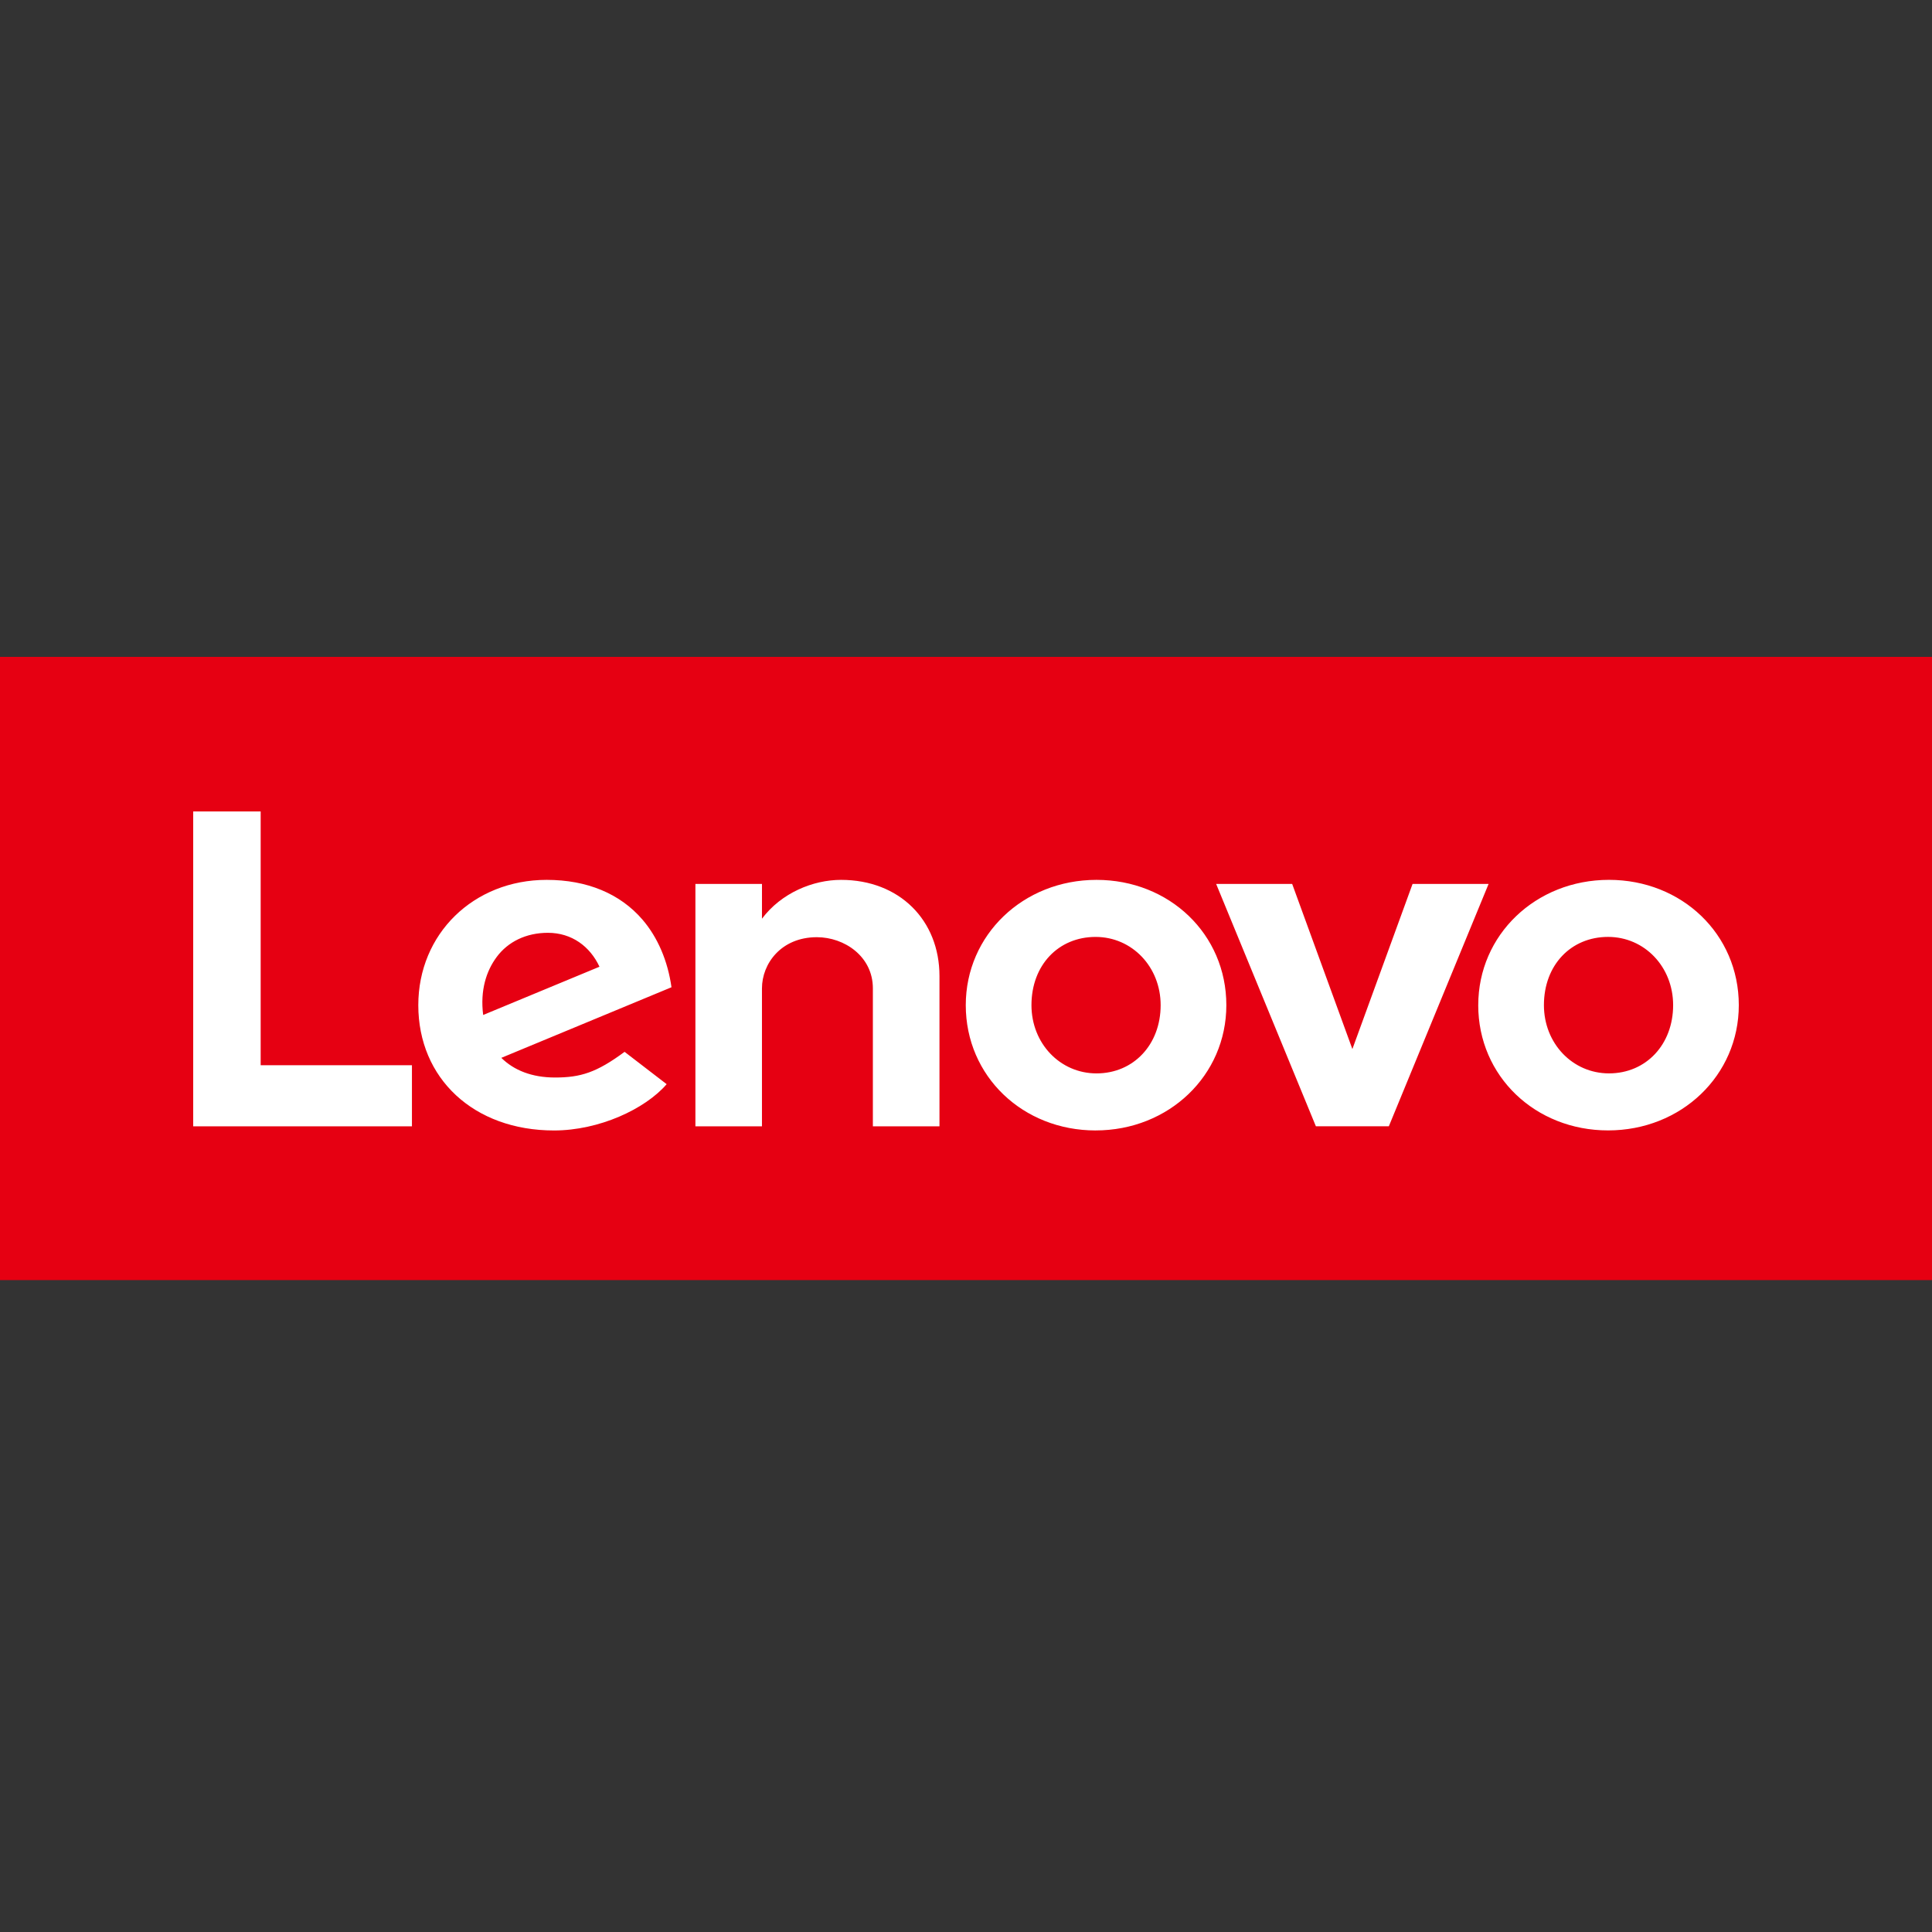 <svg xmlns="http://www.w3.org/2000/svg" viewBox="0 0 100 100"><rect x="0" y="0" width="100" height="100" fill="#333333" stroke="none"/><path fill="#E60012" d="M0 34h100v32.258H0z"/><path fill="#fff" fill-rule="evenodd" d="M13.492 55.136h7.83v3.163H10V42h3.492zm12.217-5.604c.586-.787 1.521-1.25 2.65-1.25 1.241 0 2.183.71 2.67 1.756l-6.02 2.497c-.164-1.281.165-2.284.7-3.002m6.619 4.91c-1.45 1.073-2.279 1.329-3.601 1.329-1.19 0-2.122-.37-2.779-1.018l8.808-3.654c-.192-1.361-.709-2.578-1.504-3.503-1.157-1.344-2.87-2.055-4.956-2.055-3.788 0-6.645 2.795-6.645 6.486 0 3.787 2.864 6.485 7.025 6.485 2.331 0 4.715-1.105 5.83-2.396zm24.38-5.948c-1.924 0-3.32 1.458-3.32 3.532 0 1.98 1.48 3.532 3.367 3.532 1.924 0 3.32-1.498 3.32-3.532 0-1.98-1.479-3.532-3.367-3.532m0 10.017c-3.768 0-6.72-2.808-6.72-6.485 0-3.636 2.973-6.485 6.767-6.485 3.767 0 6.72 2.807 6.72 6.485 0 3.635-2.973 6.484-6.767 6.484m23.205-6.485c0-2.074 1.397-3.532 3.321-3.532 1.888 0 3.367 1.551 3.367 3.532 0 2.034-1.396 3.532-3.32 3.532-1.888 0-3.368-1.552-3.368-3.532m-3.4 0c0 3.677 2.953 6.484 6.721 6.484 3.794 0 6.766-2.849 6.766-6.484 0-3.678-2.952-6.485-6.72-6.485-3.793 0-6.766 2.849-6.766 6.485m-6.515 2.273 3.115-8.546h3.935l-5.163 12.543H68.11l-5.162-12.543h3.935zm-30.56-6.747c1.005-1.34 2.648-2.01 4.092-2.01 3.031 0 5.096 2.094 5.096 4.98v7.777H45.18v-7.14c0-1.658-1.475-2.65-2.9-2.65-1.845 0-2.841 1.366-2.841 2.65v7.14h-3.445V45.752h3.446l-.001 1.798z" clip-rule="evenodd"/></svg>